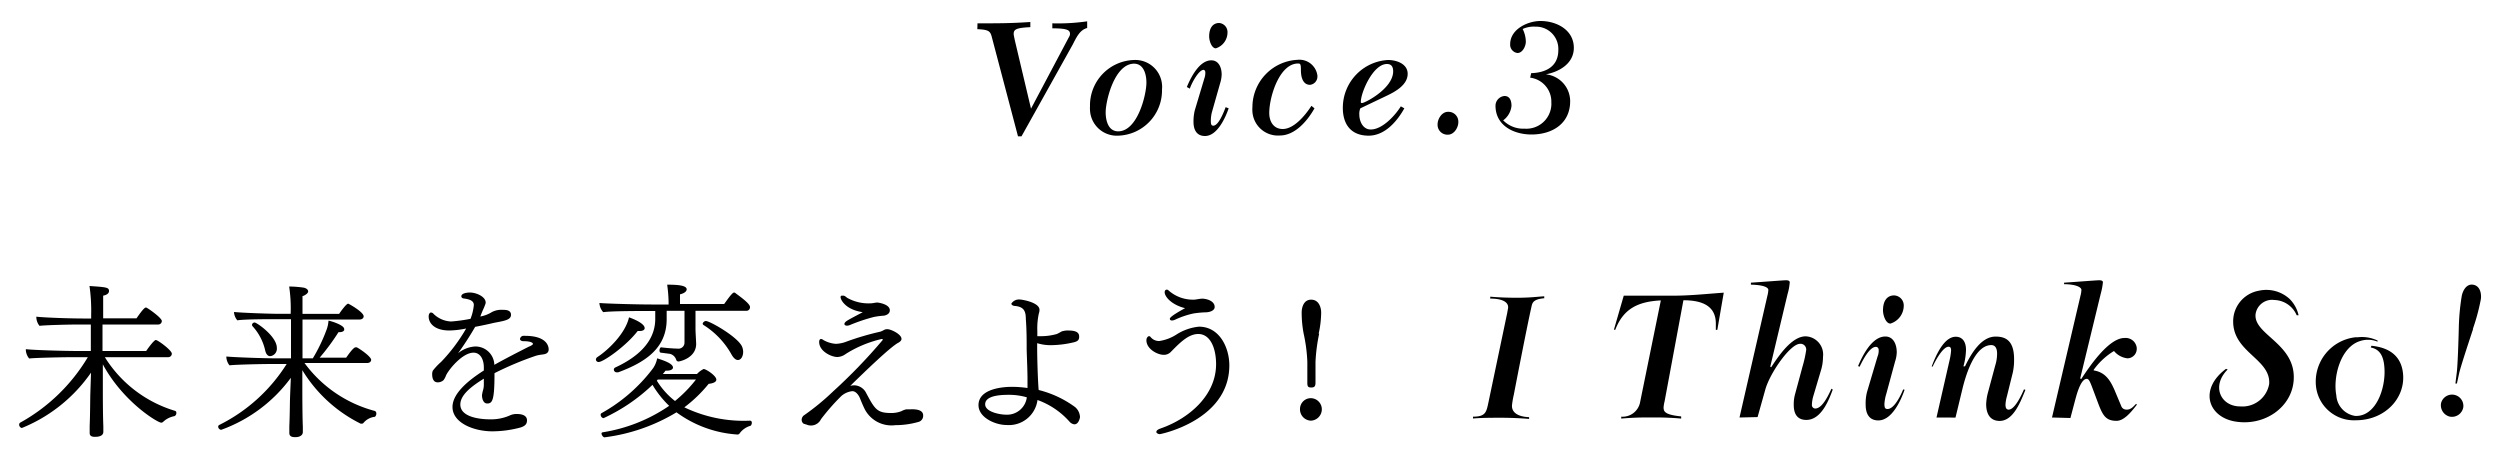 <svg xmlns="http://www.w3.org/2000/svg" width="300" height="55" viewBox="0 0 300 55"><title>アートボード 1</title><path d="M117.3,2.8c2.52,0,4,0,6.34-.16v.62c-1.78.08-2,.3-2,.84,0,.06.06.36.14.74l1.94,8.2L128.3,4.4a.63.63,0,0,0,.1-.32c0-.46-.3-.68-2.12-.68V2.8a24.32,24.32,0,0,0,4.18-.24v.8c-.92.24-1.32,1.2-1.74,2l-6.14,11h-.42L119,4.38c-.18-.68-.44-.82-1.72-.88Z"/><path d="M139.44,10.72a5.43,5.43,0,0,1-5.26,5.56,3.22,3.22,0,0,1-3.38-3.06,3.53,3.53,0,0,1,0-.46,5.45,5.45,0,0,1,5.26-5.56,3.22,3.22,0,0,1,3.39,3.06A2.36,2.36,0,0,1,139.44,10.72Zm-6.76,2.76c0,.92.28,2.28,1.5,2.28,2.33,0,3.39-4.4,3.39-5.84,0-.92-.28-2.28-1.5-2.28C133.74,7.68,132.68,12.08,132.68,13.48Z"/><path d="M147.44,13c-.38,1.1-1.36,3.32-2.84,3.32-1,0-1.38-.74-1.38-1.7a5.52,5.52,0,0,1,.16-1.4l1.14-3.8a2,2,0,0,0,.12-.76c0-.12-.1-.28-.2-.28-.62,0-1.5,1.72-1.66,2.26l-.36-.2c.46-1.1,1.48-3.2,2.94-3.2.88,0,1.24.86,1.24,1.7a3.74,3.74,0,0,1-.17,1l-1,3.52a4.22,4.22,0,0,0-.13,1.06c0,.5.12.56.3.56.64,0,1.28-1.7,1.48-2.22ZM145.9,5.8c-.5,0-.8-.9-.8-1.42,0-1.1.5-1.62,1.2-1.62a1.09,1.09,0,0,1,1,1.14h0A2,2,0,0,1,145.9,5.8Z"/><path d="M157.74,13c-.86,1.52-2.34,3.26-4.17,3.26a3.07,3.07,0,0,1-3.28-2.85,3.35,3.35,0,0,1,0-.55,5.69,5.69,0,0,1,5.38-5.68,2.18,2.18,0,0,1,2.42,1.9v.1a1,1,0,0,1-.88,1c-.9,0-1.1-1-1.1-1.74s-.06-.82-.34-.82c-2.24,0-3.46,4-3.46,5.94,0,1,.5,1.92,1.62,1.92,1.38,0,2.76-1.72,3.44-2.78Z"/><path d="M168.52,13c-.84,1.52-2.32,3.28-4.28,3.28-2.17,0-3.1-1.42-3.1-3.32a5.74,5.74,0,0,1,5.42-5.76c1,0,2.36.44,2.36,1.66,0,1.38-1.6,2.2-2.62,2.68L163.24,13a1.64,1.64,0,0,0-.12.76c0,.78.42,1.78,1.37,1.78,1.36,0,2.89-1.62,3.61-2.78Zm-5.22-.78c0,.1,0,.14.16.14.33,0,3.72-1.74,3.72-3.8,0-.56-.22-.88-.75-.88C164.76,7.68,163.3,11.1,163.3,12.22Z"/><path d="M175,14.66c0,.66-.52,1.5-1.24,1.5A1.18,1.18,0,0,1,172.51,15a.22.22,0,0,1,0-.08c0-.66.52-1.5,1.24-1.5A1.18,1.18,0,0,1,175,14.58.11.11,0,0,1,175,14.66Z"/><path d="M183.74,8.78C185.49,8.72,187,8,187,6a2.68,2.68,0,0,0-2.57-2.8h-.17a3.18,3.18,0,0,0-1.54.28A3.52,3.52,0,0,1,183.1,5c0,.52-.38,1.36-1,1.36a1,1,0,0,1-.88-1.06c0-1.78,2.08-2.78,3.64-2.78,1.92,0,4,1.06,4,3.22,0,1.88-1.74,2.88-3.36,3.18h0a3.25,3.25,0,0,1,2.92,3.22c0,2.72-2.18,4-4.64,4-2.12,0-4.32-1.06-4.32-3.46a1.18,1.18,0,0,1,1.08-1.16c.68,0,.84.64.84,1.18a2.43,2.43,0,0,1-1,1.74,3.37,3.37,0,0,0,2.58,1,3,3,0,0,0,3.2-2.79,1.82,1.82,0,0,0,0-.33,2.9,2.9,0,0,0-2.54-3Z"/><path d="M21.16,49.56a.38.38,0,0,1-.24.38,2.64,2.64,0,0,0-1.34.68.35.35,0,0,1-.24.1c-.42,0-4.58-2.5-7-7v3.06c0,.48,0,3,.06,4.36v.68c0,.24-.14.6-1,.6-.32,0-.64-.06-.64-.46v-.88c.06-1.3.06-3.34.08-3.86l.08-2.5a18.59,18.59,0,0,1-8.3,6.64.41.41,0,0,1-.32-.42.27.27,0,0,1,.12-.22,21.65,21.65,0,0,0,8.12-7.86H8.8c-.86,0-4.44.06-5.3.16A1.72,1.72,0,0,1,3.1,42V41.9c1,.12,4.8.22,6.2.22h1.6V38.94H9.44c-.86,0-3.84.06-4.7.16A1.7,1.7,0,0,1,4.36,38V38c1,.12,4.16.22,5.58.22h1v-.46a20.84,20.84,0,0,0-.2-3.44c2,.14,2.34.16,2.34.6s-.62.54-.7.56V38.2h4c.76-1.1,1-1.3,1.14-1.3s1.9,1.24,1.9,1.62a.43.43,0,0,1-.47.42H12.3v3.18h5.24c.12-.18.92-1.32,1.16-1.32s1.92,1.24,1.92,1.64a.43.43,0,0,1-.47.42H12.58A15,15,0,0,0,21,49.3.23.23,0,0,1,21.16,49.56Z"/><path d="M45.16,49.64c0,.16-.1.36-.2.38a2.07,2.07,0,0,0-1.32.7.25.25,0,0,1-.2.12h-.16a17.06,17.06,0,0,1-7-6.42v2.16c0,.48,0,3.24.06,4.62v.66c0,.24-.2.6-.92.6-.36,0-.7-.08-.7-.5v-.84c.06-1.3.06-2.68.08-3.2,0-.24.06-1.52.1-2.58a17.91,17.91,0,0,1-8.36,6.24.41.41,0,0,1-.36-.38.24.24,0,0,1,.12-.2,20.14,20.14,0,0,0,8.1-7.32H32.54c-.86,0-4.18.06-5,.16a1.7,1.7,0,0,1-.38-1.06c1,.1,4.52.22,5.92.22h1.84V38.3H33.16c-.86,0-3.82,0-4.68.14a1.67,1.67,0,0,1-.4-1c1,.1,4.18.22,5.58.22h1.22a18,18,0,0,0-.18-3.28,12.92,12.92,0,0,1,1.76.14c.32.08.52.24.52.46s-.4.48-.68.56v2.12h4.4c.06-.1.84-1.22,1.08-1.22.06,0,1.86,1,1.86,1.52,0,.2-.18.38-.48.38H36.3V43h1.24a20.28,20.28,0,0,0,1.68-3.52,3.78,3.78,0,0,0,.2-1c.14,0,1.88.5,1.88,1a.33.33,0,0,1,0,.14c-.08.16-.28.24-.58.24h-.1a26.82,26.82,0,0,1-2.26,3.06h3.18c.1-.14.84-1.24,1.12-1.24h.16c.52.28,1.72,1.14,1.72,1.5,0,.2-.18.38-.48.38H36.54A15.3,15.3,0,0,0,45,49.32.34.34,0,0,1,45.16,49.64Zm-11.94-7.9a.9.9,0,0,1-.8,1c-.28,0-.5-.24-.6-.7a6.35,6.35,0,0,0-1.52-2.9.28.28,0,0,1-.06-.16.32.32,0,0,1,.32-.28C30.8,38.7,33.22,40.36,33.22,41.74Z"/><path d="M65.84,41.92c0,.5-.42.58-.74.62a5.07,5.07,0,0,0-.76.14,38.32,38.32,0,0,0-5,2.1c0,3.24-.24,3.64-.88,3.64-.42,0-.62-.5-.62-1A4.33,4.33,0,0,1,58,46.7a2.6,2.6,0,0,0,.06-.56v-.7c-1.62,1-2.82,2-2.82,3.1,0,1.58,2.52,1.78,3.56,1.78a5.57,5.57,0,0,0,2.32-.44,1.88,1.88,0,0,1,.9-.2c.9,0,1.22.34,1.22.76s-.2.68-.78.86a13.24,13.24,0,0,1-3.38.46c-2.2,0-4.78-1-4.78-2.92,0-1.58,1.78-3.12,3.76-4.38v-.38c0-.92-.4-1.76-1.24-1.76-1.34,0-3,2.06-3.3,2.74a2,2,0,0,1-.3.56,1,1,0,0,1-.68.26c-.16,0-.68,0-.68-1a1.1,1.1,0,0,1,.08-.4,7.74,7.74,0,0,1,1-1.06,20.5,20.5,0,0,0,3-4,11,11,0,0,1-2,.24c-1.78,0-2.5-.86-2.5-1.68,0-.24.1-.48.28-.48a.44.44,0,0,1,.32.18,3.21,3.21,0,0,0,2.1.9,19.91,19.91,0,0,0,2.32-.32,5.92,5.92,0,0,0,.4-1.66c0-.48-.44-.68-1.18-.78-.12,0-.32-.08-.32-.26,0-.4.8-.46,1-.46.8,0,1.92.5,1.92,1.2,0,.1,0,.12-.2.62-.16.34-.31.7-.44,1.06a3.85,3.85,0,0,0,1.4-.54,2.48,2.48,0,0,1,1.28-.26c.34,0,1,0,1,.6,0,.38-.3.56-.8.7s-1,.2-1.5.32-1.26.28-2,.42a36.73,36.73,0,0,1-2.06,3.18A3.52,3.52,0,0,1,57,41.58a2.26,2.26,0,0,1,2.32,2.2h0c1.32-.74,2.92-1.56,4.18-2.2a1.1,1.1,0,0,0,.46-.28c0-.34-.92-.36-1.16-.36s-.4-.12-.4-.26a.43.43,0,0,1,.46-.38H63C65.64,40.3,65.84,41.58,65.84,41.92Z"/><path d="M77.36,39.38c0,.2-.22.34-.58.34h-.26c-1.34,1.76-4.1,3.72-4.68,3.72a.31.31,0,0,1-.33-.3h0a.39.39,0,0,1,.16-.28C73,42,75.06,40,75.48,38.08,76.16,38.32,77.36,38.84,77.36,39.38ZM90,36.84a.43.43,0,0,1-.41.46H83.46v2.18c0,.32.06,1.26.08,1.78h0c0,1.72-2,2.12-2.12,2.12a.29.29,0,0,1-.28-.22,1.05,1.05,0,0,0-.76-.7l-1.08-.14c-.12,0-.16-.14-.16-.28s.08-.36.2-.36h0c.7.09,1.39.14,2.08.16a.72.72,0,0,0,.72-.72h0V37.3H80v1c0,3.5-2.58,5.18-5.82,6.38H74a.34.34,0,0,1-.34-.34.29.29,0,0,1,.17-.24c2.55-1.18,4.8-3,4.8-5.84v-.94h-1c-.92,0-4.3,0-5.24.14a1.75,1.75,0,0,1-.46-1.1c.94.08,4.54.18,6.24.18h2.06v-.38a16.69,16.69,0,0,0-.17-2c1.24,0,2.34.08,2.34.56,0,.28-.36.5-.8.6v1.16h5.3c.62-.86,1-1.38,1.2-1.38a.3.3,0,0,1,.14.06C88.64,35.48,90,36.4,90,36.84ZM88.76,52a.3.3,0,0,1-.3.14,13.83,13.83,0,0,1-7.28-2.66,22,22,0,0,1-8.64,3c-.16,0-.36-.28-.36-.48a.16.16,0,0,1,.12-.12,19.44,19.44,0,0,0,8-3.18,11.93,11.93,0,0,1-2-2.52,21.47,21.47,0,0,1-5.88,4,.42.42,0,0,1-.34-.4.2.2,0,0,1,.1-.2,19.71,19.71,0,0,0,6.18-5.38,3.1,3.1,0,0,0,.5-1.2c1,.32,1.9.66,1.9,1.12,0,0,0,.36-.76.36h-.14a3.74,3.74,0,0,1-.32.4h4.1a2.59,2.59,0,0,1,.8-.6c.27,0,1.52.8,1.52,1.28,0,.26-.34.44-.92.5a16.6,16.6,0,0,1-2.92,2.82A16.49,16.49,0,0,0,90,50.48c.16,0,.22.12.22.26s-.08.34-.18.36A2.43,2.43,0,0,0,88.76,52Zm-9.82-6.46-.12.14A9.16,9.16,0,0,0,81,48.12a15.77,15.77,0,0,0,2.52-2.58ZM89.18,42.2c0,.54-.24,1-.64,1-.24,0-.52-.22-.78-.7A9.77,9.77,0,0,0,84.42,39a.23.23,0,0,1-.1-.16.44.44,0,0,1,.38-.32c.5,0,4,2,4.38,3.16A1.78,1.78,0,0,1,89.18,42.2Z"/><path d="M110.78,49.86a.76.76,0,0,1-.6.78,10.12,10.12,0,0,1-2.74.38,3.62,3.62,0,0,1-3.62-1.82c-.22-.42-.46-1-.62-1.4s-.5-.86-.92-.86a2.37,2.37,0,0,0-1.36.62,26.15,26.15,0,0,0-2.4,2.74,1.33,1.33,0,0,1-1.78.63l-.06,0-.12-.06h-.08a.56.56,0,0,1-.28-.48.67.67,0,0,1,.32-.58A28.63,28.63,0,0,0,99.94,47a65.24,65.24,0,0,0,6-6.22c0-.06-.06-.1-.14-.1a13.89,13.89,0,0,0-4.32,1.8,1.76,1.76,0,0,1-1,.36c-.74,0-2.18-.7-2.18-1.8,0-.22.08-.36.22-.36a.45.45,0,0,1,.28.12,3.5,3.5,0,0,0,1.5.46,3.83,3.83,0,0,0,1.26-.26,32.8,32.8,0,0,1,4.08-1.2,2.43,2.43,0,0,0,.4-.18.81.81,0,0,1,.42-.12c.48,0,1.72.62,1.72,1.16,0,.18-.14.32-.33.44-1,.48-4.64,4.06-5.82,5.2a2.35,2.35,0,0,1,.54-.06,1.65,1.65,0,0,1,1.37.92c1.06,2,1.34,2.4,3,2.4a3.23,3.23,0,0,0,1.23-.22,2.25,2.25,0,0,1,.58-.22h.48C110.1,49.08,110.78,49.24,110.78,49.86Zm-4-12.62c0,.26-.18.54-.7.64a8.82,8.82,0,0,0-1.23.16A21,21,0,0,0,102,39a.94.94,0,0,1-.36.08c-.18,0-.31-.08-.31-.2s.1-.26.36-.42c.5-.3,1.18-.64,1.84-1h0c-2.12-.3-2.66-1.54-2.66-1.78s.14-.2.24-.2l.16,0a1.13,1.13,0,0,1,.36.24,5.18,5.18,0,0,0,2.82.68c.28,0,.54-.08.82-.1h0C105.64,36.34,106.78,36.56,106.78,37.24Z"/><path d="M128.92,50.92a.91.91,0,0,1-.56-.3A9.37,9.37,0,0,0,124.5,48a3.46,3.46,0,0,1-3.72,3c-1.36,0-3.36-.9-3.36-2.38,0-2.06,3.16-2.2,4-2.2a13.11,13.11,0,0,1,1.88.14v-1c0-1-.06-2.32-.1-3.6,0-1.08,0-2.42-.1-3.66,0-1-.26-1.46-1.24-1.58-.33,0-.5-.16-.5-.28a1.08,1.08,0,0,1,1-.5c.26,0,2.38.34,2.38,1.24a1.32,1.32,0,0,1-.08.44,8.41,8.41,0,0,0-.18,2.12v.6h.6a6.78,6.78,0,0,0,1.74-.26,5,5,0,0,0,.56-.3,2.33,2.33,0,0,1,.82-.12c1.2,0,1.3.42,1.3.76s-.14.54-.66.66a12.25,12.25,0,0,1-2.7.34,5.38,5.38,0,0,1-1.68-.24v.54c0,1.24.08,4,.18,5.08A12.49,12.49,0,0,1,129,48.84a1.66,1.66,0,0,1,.6,1.24C129.5,50.54,129.3,50.92,128.92,50.92ZM121,47.38c-1.4,0-2.78.22-2.78,1.14s1.8,1.24,2.48,1.24a2.39,2.39,0,0,0,2.52-2.08A7.53,7.53,0,0,0,121,47.38Z"/><path d="M147.52,43.84c0,6.58-8.22,8.26-8.36,8.26s-.4-.12-.4-.26.14-.3.5-.42c3.36-1.16,6.67-3.94,6.67-7.72,0-1.9-.68-3.62-2.14-3.62-1.18,0-2.22,1.06-3.26,2.12a1.15,1.15,0,0,1-.88.38c-.78,0-2.08-.72-2.08-1.74,0-.36.22-.5.32-.5a.21.21,0,0,1,.16.08,1.29,1.29,0,0,0,1.08.5,5.24,5.24,0,0,0,2.08-.8,6.13,6.13,0,0,1,2.66-.92C146.36,39.2,147.52,41.74,147.52,43.84Zm-2.88-6.36a11.69,11.69,0,0,0-1.44.14,10.37,10.37,0,0,0-2.14.72,1,1,0,0,1-.42.12c-.18,0-.26-.1-.26-.2s.11-.34,1.83-1.28c-1.56-.38-2.45-1.34-2.45-1.92,0,0,0-.3.25-.3h.08a.66.66,0,0,1,.17.12l.09.08a4.41,4.41,0,0,0,2.86,1c.36,0,.69-.12,1.08-.12s1.47.22,1.47,1C145.76,37.26,145.2,37.48,144.64,37.48Z"/><path d="M157.3,50.48A1.36,1.36,0,0,1,156,49.1a1.3,1.3,0,0,1,1.28-1.32h0a1.34,1.34,0,0,1,1.34,1.32A1.37,1.37,0,0,1,157.3,50.48Zm1-10.44a21.17,21.17,0,0,0-.44,3.36v2.48c0,.46-.1.62-.52.62s-.46-.18-.46-.62V43.4a19.09,19.09,0,0,0-.44-3.36,13.57,13.57,0,0,1-.24-2.54c0-.5.18-1.54,1.14-1.54s1.2,1,1.2,1.54a12.07,12.07,0,0,1-.3,2.54Z"/><path d="M193.67,39.56l1.18-4.08h6c2,0,4-.22,6-.36l-.77,4.46h-.18v-.75c0-2.11-1.61-2.8-3.89-2.8l-2.26,12.14a4.21,4.21,0,0,0-.12.71c0,.52.16.89,2.11,1.09v.26a33.23,33.23,0,0,0-3.59-.13,34.16,34.16,0,0,0-3.6.13V50a2.14,2.14,0,0,0,2.24-1.63l2.51-12.32c-2.75.14-4.5,1-5.47,3.53Z"/><path d="M208.74,50.1l3.35-14.62a3.3,3.3,0,0,0,.11-.69c0-.31-.6-.6-2.09-.63v-.24c1.4-.09,3.93-.29,4.22-.29s.44.09.44.25a6.77,6.77,0,0,1-.26,1.4L212.43,44l.11.07c.85-1.29,2.44-3.71,4.14-3.71a2.18,2.18,0,0,1,2.08,2.46,5.6,5.6,0,0,1-.2,1.47l-.94,3.17a4,4,0,0,0-.19,1.09.42.42,0,0,0,.35.47c.94.08,1.76-1.9,2-2.38l.15.11c-.42,1.12-1.33,3.64-3.17,3.64-1.09,0-1.51-.73-1.51-1.79a4.51,4.51,0,0,1,.15-1.27l.91-3.37a14.15,14.15,0,0,0,.43-1.93.69.69,0,0,0-.58-.77H216c-1.17,0-3.62,3.51-4.17,5.51l-.92,3.28Z"/><path d="M228.55,46.77c-.42,1.22-1.5,3.68-3.15,3.68-1.11,0-1.52-.82-1.52-1.88a5.45,5.45,0,0,1,.17-1.56l1.25-4.21a1.86,1.86,0,0,0,.14-.84.36.36,0,0,0-.22-.32c-.82-.2-1.74,1.7-2.07,2.37l-.18-.08c.51-1.22,1.65-3.55,3.27-3.55,1,0,1.37,1,1.37,1.89a3.81,3.81,0,0,1-.2,1.11l-1.06,3.9a5.23,5.23,0,0,0-.22,1.18c0,.55.13.6.33.62.86.06,1.69-1.77,1.92-2.35Zm-1.7-7.94c-.56,0-.89-1-.89-1.58,0-1.22.55-1.8,1.33-1.8a1.2,1.2,0,0,1,1.16,1.23v0A2.26,2.26,0,0,1,226.85,38.83Z"/><path d="M232.38,50.1,234,43a7.43,7.43,0,0,0,.13-.93c0-.13,0-.39-.2-.45-.74-.19-1.8,1.89-2,2.36l-.13,0c.44-1.15,1.42-3.57,2.89-3.57.86,0,1.23.69,1.23,1.55a7.94,7.94,0,0,1-.31,2h.19c.72-1.48,1.92-3.57,3.67-3.57,1.17,0,2.22.44,2.22,2.71a7.08,7.08,0,0,1-.15,1.59l-.71,2.87a4.27,4.27,0,0,0-.17,1c0,.36.09.58.37.6.8,0,1.66-2,1.85-2.44l.17.07c-.53,1.26-1.39,3.72-3.09,3.72-1.25,0-1.62-1-1.62-2a6.11,6.11,0,0,1,.2-1.35l.89-3.31a4.7,4.7,0,0,0,.22-1.44c0-.6-.22-1-.69-1-2.08,0-3.15,3.91-3.5,5.39l-.8,3.31Z"/><path d="M246.24,50.1l3.42-14.62a3.3,3.3,0,0,0,.11-.69c0-.31-.6-.67-2.08-.69v-.18c1.4-.09,3.93-.29,4.22-.29s.44.09.44.25a8.44,8.44,0,0,1-.27,1.4l-2.46,10.14.13.06c.87-1.31,3.24-4.92,5.18-4.92a1.34,1.34,0,0,1,1.48,1.19v.07A1.14,1.14,0,0,1,255.3,43a2.44,2.44,0,0,1-1.62-.88,8.23,8.23,0,0,0-2.44,2.26v.07c1.4.22,2,1.19,2.53,2.42l.78,1.86a.63.63,0,0,0,.44.4c.68.16,1.08-.43,1.34-.67l.1.1c-.53.67-1.47,1.94-2.44,1.94-1.31,0-1.66-.66-2.22-2.13l-.75-2c-.24-.62-.38-.91-.6-.91-.8,0-1.31,2.24-1.44,2.7l-.53,2Z"/><path d="M285.3,41a3,3,0,0,0-2.1-.07c-2.3.71-3.27,4.25-2.84,6.52a2.66,2.66,0,0,0,2.26,2.46c2.49.11,3.69-3.32,3.51-5.77-.07-1.11-.38-2.21-1.64-2.44l.08-.21c1.26.13,3.51.62,3.79,3.31.32,3-2.2,5.63-5.63,5.63a4.58,4.58,0,0,1-4.81-4.06,5.36,5.36,0,0,1,4.75-5.9l.28,0a4.37,4.37,0,0,1,2.37.4Z"/><path d="M294,50a1.4,1.4,0,0,1-1.07-1.63,1.36,1.36,0,0,1,2.67.47A1.38,1.38,0,0,1,294,50Zm2.78-10.55c-.54,1.64-1.51,4.56-1.69,5.38-.06.3-.26,1.19-.26,1.19h-.18s.11-.9.15-1.21c.12-.83.22-3.9.26-5.63a27.22,27.22,0,0,1,.34-3.61c.1-.59.52-1.56,1.4-1.4s1,1.21.89,1.8A24.74,24.74,0,0,1,296.74,39.48Z"/><path d="M267.12,44.26l.2.08c-2,2-.83,4.43,1.5,4.43a3.26,3.26,0,0,0,3.48-2.69c.22-3-4.32-3.77-4.32-7.5a3.73,3.73,0,0,1,3.07-3.69,4.12,4.12,0,0,1,3.72,1,4,4,0,0,1,1.06,1.94h-.23A3,3,0,0,0,272.93,36a2,2,0,0,0-2.26,1.69c-.27,2.47,4.76,3.51,4.58,7.79-.13,3.36-3.54,5.78-7.2,5.07C264.91,49.91,263.91,46.66,267.12,44.26Z"/><path d="M181.66,47.35a10.87,10.87,0,0,0-.22,1.27c-.06.8.59,1.38,2.05,1.44v.21c-1.11-.09-2.25-.14-3.37-.14s-2.24,0-3.36.09V50c1.5,0,1.6-.53,1.84-1.65l2.2-10.48c.08-.35.11-.6.16-.83.15-.8-.71-1.21-2.13-1.21V35.6c1,.09,2.1.13,3.18.13,1.77,0,2.64-.15,3.3-.17v.23c-1.29.11-1.43.52-1.53,1C183.19,39.4,181.66,47.35,181.66,47.35Z"/></svg>